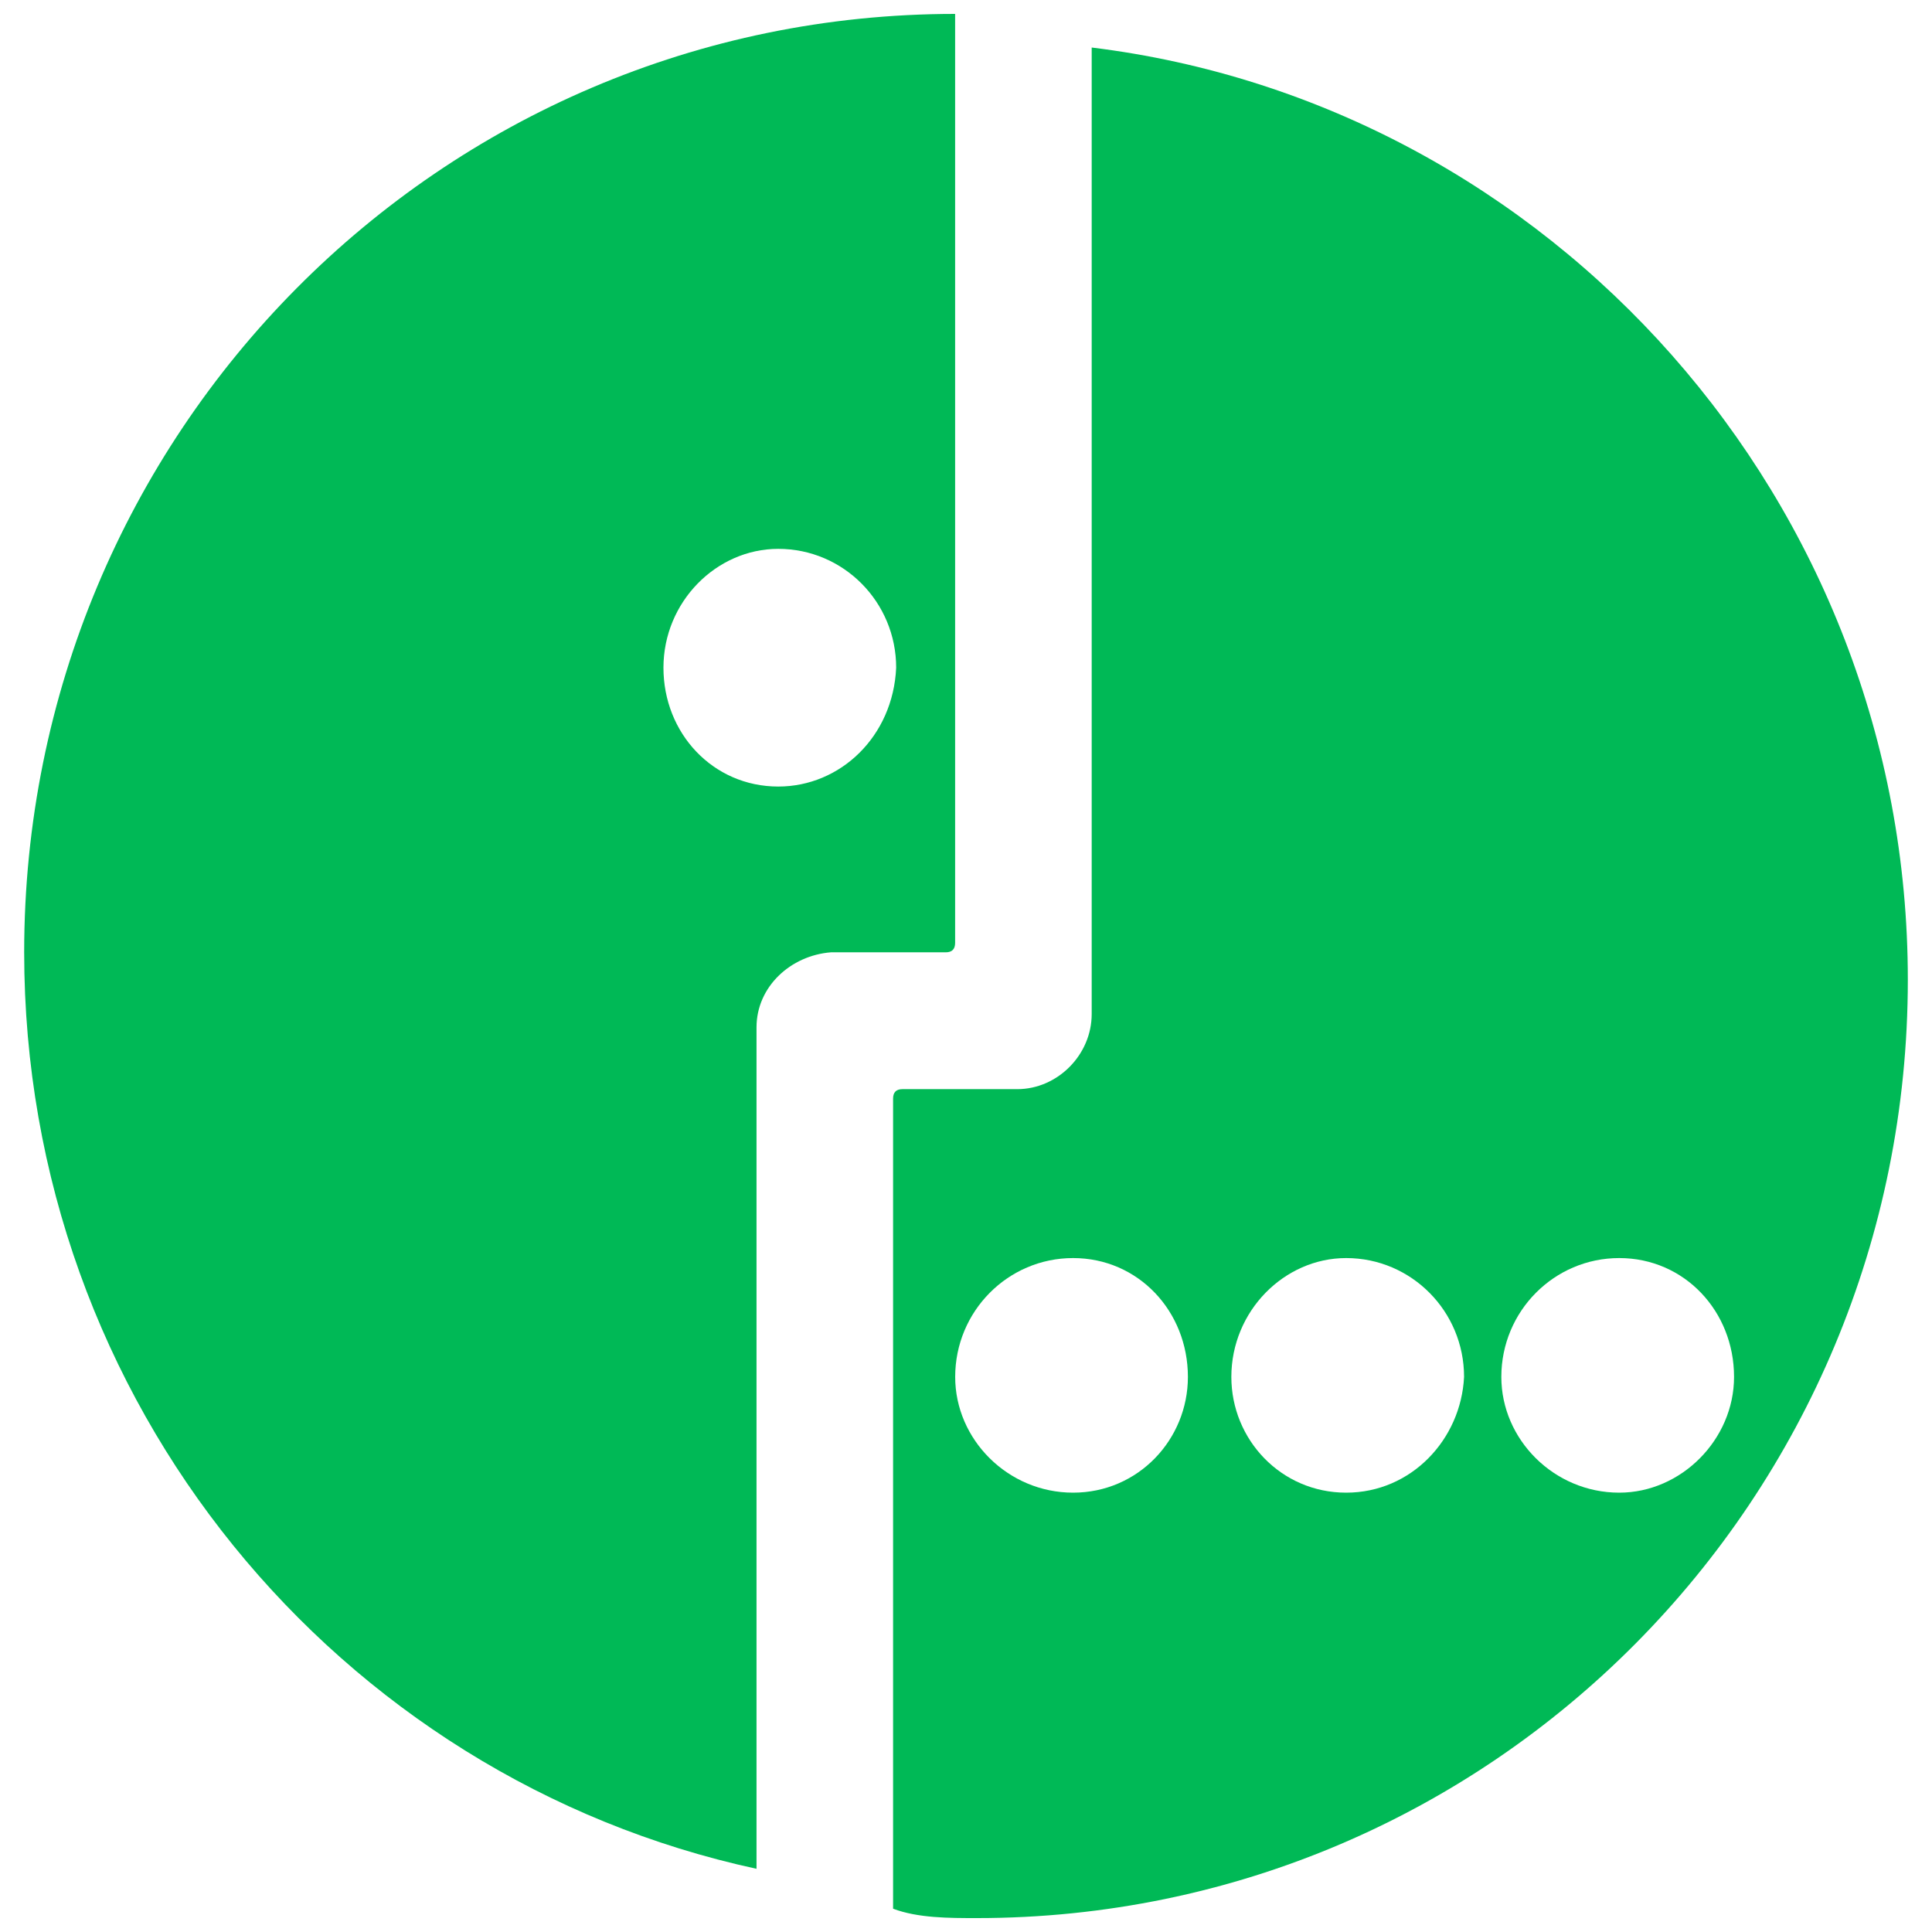 <svg width="35" height="35" xmlns="http://www.w3.org/2000/svg" fill="none">
 <g id="Layer_1">
  <title>Layer 1</title>
  <g id="svg_2">
   <g>
    <path fill="#00B956" d="m29.334,27.041c-1.181,0 -2.136,-0.963 -2.136,-2.097c0,-1.19 0.956,-2.153 2.136,-2.153c1.181,0 2.08,0.963 2.08,2.153c0,1.133 -0.956,2.097 -2.08,2.097zm-4.947,0c-1.181,0 -2.08,-0.963 -2.08,-2.097c0,-1.19 0.956,-2.153 2.08,-2.153c1.181,0 2.136,0.963 2.136,2.153c-0.056,1.133 -0.956,2.097 -2.136,2.097zm-4.947,0c-1.181,0 -2.136,-0.963 -2.136,-2.097c0,-1.19 0.956,-2.153 2.136,-2.153c1.181,0 2.08,0.963 2.08,2.153c0,1.133 -0.899,2.097 -2.08,2.097zm0.337,-26.18l0,17.51c0,0.737 -0.618,1.36 -1.349,1.36l-2.08,0c-0.112,0 -0.169,0.057 -0.169,0.17l0,14.677c0.45,0.17 1.012,0.17 1.518,0.17c9.332,0 16.865,-7.593 16.865,-17c0,-8.67 -6.465,-15.867 -14.785,-16.887z"/>
   </g>
   <g>
    <path fill="#00B956" d="m14.099,14.249c-1.181,0 -2.08,-0.963 -2.08,-2.153c0,-1.19 0.956,-2.153 2.08,-2.153c1.181,0 2.136,0.963 2.136,2.153c-0.056,1.247 -1.012,2.153 -2.136,2.153zm3.204,-13.997c-9.332,0 -16.865,7.593 -16.865,17c0,8.16 5.678,14.96 13.267,16.603l0,-15.243c0,-0.737 0.618,-1.303 1.349,-1.36l0.675,0l1.405,0c0.112,0 0.169,-0.057 0.169,-0.17l0,-16.83z"/>
   </g>
  </g>
 </g>

</svg>